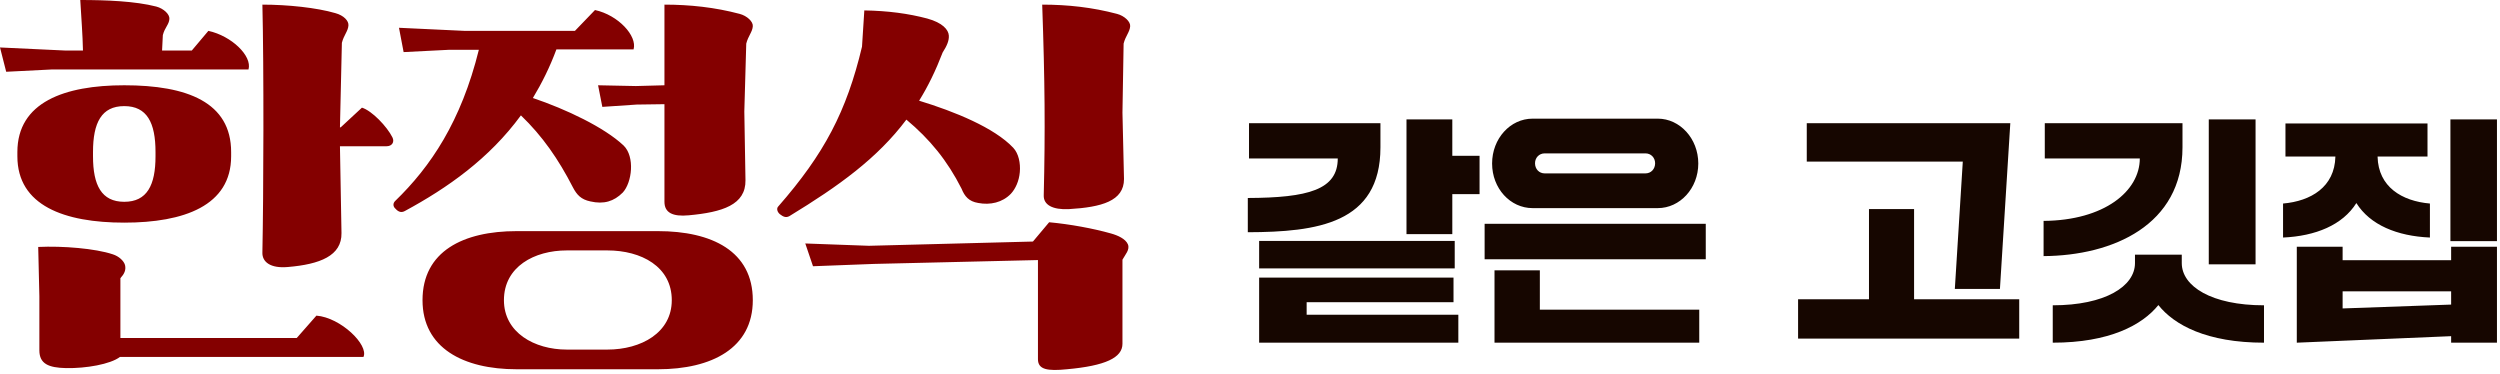 <svg width="622" height="93" viewBox="0 0 622 93" fill="none" xmlns="http://www.w3.org/2000/svg">
<path d="M1.539 17.856L0.003 11.808L16.323 12.576H20.643C20.547 8.352 20.259 4.992 19.971 -0C26.307 -0 33.699 0.288 38.883 1.632C40.707 2.112 42.243 3.552 42.147 4.704C42.051 6.144 40.995 6.816 40.515 8.736L40.323 12.576H47.715L51.843 7.68C57.603 8.928 62.787 13.92 61.827 17.28H12.963L1.539 17.856ZM30.915 55.392C16.035 55.392 4.323 51.168 4.323 38.88V37.824C4.323 25.44 16.035 21.216 30.915 21.216C46.563 21.216 57.507 25.44 57.507 37.824V38.88C57.507 51.168 45.795 55.392 30.915 55.392ZM30.915 50.208C36.579 50.208 38.691 46.08 38.691 38.88V37.824C38.691 30.528 36.579 26.4 30.915 26.4C25.251 26.4 23.139 30.528 23.139 37.824V38.88C23.139 46.08 25.251 50.208 30.915 50.208ZM71.619 66.432C67.299 66.816 65.187 65.184 65.283 62.784C65.571 48.672 65.667 16.608 65.283 1.152C71.619 1.152 78.819 1.92 83.427 3.264C85.539 3.84 86.787 5.184 86.691 6.336C86.595 7.776 85.539 8.736 85.059 10.656L84.579 31.68H84.771L90.051 26.784C92.547 27.552 96.291 31.488 97.635 34.176C98.211 35.328 97.539 36.384 96.195 36.384H84.579L84.963 57.984C85.059 63.648 79.587 65.76 71.619 66.432ZM16.419 91.584C12.099 91.488 9.795 90.528 9.795 87.168V73.728L9.507 61.44C15.651 61.152 23.715 61.824 28.035 63.264C29.571 63.744 30.819 64.896 31.107 65.952C31.395 67.2 30.915 68.16 29.955 69.216V84.096H73.827L78.723 78.528C84.771 79.008 91.779 85.824 90.435 88.8H29.859C27.459 90.624 21.411 91.68 16.419 91.584ZM100.419 12.96L99.267 6.912L115.587 7.68H143.043L148.035 2.496C153.795 3.744 158.595 8.928 157.635 12.288H138.435C136.803 16.704 134.787 20.736 132.579 24.384C140.835 27.168 150.339 31.68 155.139 36.192C158.019 38.976 157.251 45.408 154.947 47.904C152.739 50.112 150.243 50.88 146.883 50.112C144.579 49.632 143.523 48.48 142.563 46.656C138.915 39.552 134.979 33.888 129.603 28.704C121.731 39.456 111.363 46.752 100.707 52.512C99.651 53.088 98.883 52.512 98.211 51.744C97.731 51.168 97.827 50.496 98.307 50.016C107.139 41.472 114.723 30.24 119.139 12.384H111.843L100.419 12.96ZM128.547 91.872C115.299 91.872 105.123 86.592 105.123 74.688C105.123 62.496 115.299 57.504 128.547 57.504H163.683C177.123 57.504 187.299 62.496 187.299 74.688C187.299 86.592 177.123 91.872 163.683 91.872H128.547ZM151.107 86.976C159.555 86.976 167.139 82.752 167.139 74.688C167.139 66.336 159.555 62.304 151.107 62.304H141.027C132.963 62.304 125.379 66.336 125.379 74.688C125.379 82.752 132.963 86.976 141.027 86.976H151.107ZM171.363 53.568C167.331 53.952 165.315 52.896 165.315 50.208V25.92L158.403 26.016L149.859 26.592L148.803 21.216L158.211 21.408L165.315 21.216V1.152C171.651 1.152 177.891 1.824 184.035 3.456C185.859 3.936 187.395 5.376 187.299 6.528C187.203 7.968 186.147 8.928 185.667 10.848L185.187 27.744L185.475 44.832C185.571 50.976 179.715 52.8 171.363 53.568ZM265.923 52.032C261.891 52.224 259.587 50.976 259.683 48.576C260.067 32.64 259.971 20.16 259.299 1.152C265.635 1.152 271.779 1.824 277.923 3.456C279.747 3.936 281.283 5.376 281.187 6.528C281.091 7.968 280.035 8.928 279.555 10.848L279.267 28.032L279.651 44.544C279.651 50.016 274.083 51.552 265.923 52.032ZM265.443 91.872C260.643 92.352 258.243 91.968 258.243 89.376V64.704L217.443 65.664L202.275 66.24L200.355 60.576L216.195 61.152L256.995 60.096L261.027 55.296C266.211 55.776 271.971 56.832 276.387 58.08C278.115 58.56 280.035 59.424 280.611 60.768C281.187 62.112 279.939 63.36 279.267 64.608V85.536C279.267 88.992 275.043 91.008 265.443 91.872ZM243.363 50.496C241.059 50.112 240.003 48.864 239.235 46.944C235.683 39.936 231.363 34.656 225.507 29.76C218.307 39.36 208.707 46.272 196.419 53.76C195.555 54.24 194.883 53.952 194.019 53.28C193.347 52.704 193.155 51.84 193.635 51.36C205.059 38.304 210.627 27.744 214.467 11.616L215.043 2.592C220.899 2.688 225.987 3.36 230.691 4.608C234.531 5.664 235.971 7.392 236.067 8.832C236.163 10.08 235.587 11.424 234.531 13.056C232.803 17.568 230.883 21.504 228.675 25.056C237.507 27.744 247.395 31.776 252.099 36.768C253.443 38.208 253.923 40.608 253.731 42.816C253.539 45.024 252.675 46.944 251.523 48.192C249.411 50.4 246.339 51.072 243.363 50.496Z" fill="#840000"/>
<path d="M361.334 58.26H349.934V29.7H361.334V38.76H368.114V48.3H361.334V58.26ZM310.454 57.78V49.26C325.454 49.2 332.834 47.22 332.834 39.42H310.754V30.66H343.454V36.66C343.454 55.68 327.614 57.72 310.454 57.78ZM361.934 66.78H313.274V59.94H361.934V66.78ZM362.834 85.26H313.274V69.06H361.634V75.18H325.094V78.3H362.834V85.26ZM412.454 51.78H381.314C375.734 51.78 371.234 46.86 371.234 40.68C371.234 34.5 375.734 29.52 381.314 29.52H412.454C417.974 29.52 422.534 34.5 422.534 40.68C422.534 46.86 417.974 51.78 412.454 51.78ZM384.314 43.14H409.394C410.774 43.14 411.794 42.06 411.794 40.62C411.794 39.24 410.774 38.16 409.394 38.16H384.314C382.934 38.16 381.914 39.24 381.914 40.62C381.914 42.06 382.934 43.14 384.314 43.14ZM424.394 64.5H369.374V55.68H424.394V64.5ZM422.774 85.26H371.834V67.26H383.114V77.04H422.774V85.26ZM497.583 71.88H486.363L488.343 40.2H449.523V30.66H500.163L497.583 71.88ZM502.383 84.24H447.363V74.46H465.003V52.02H476.223V74.46H502.383V84.24ZM561.183 65.76H549.543V29.7H561.183V65.76ZM508.443 63.72V54.96C523.623 54.84 532.383 47.52 532.383 39.42H508.743V30.66H543.003V36.66C543.003 55.98 525.723 63.6 508.443 63.72ZM510.723 85.26V75.96C523.803 75.96 531.183 71.22 531.183 65.46V63.36H542.823V65.46C542.823 71.22 550.203 75.96 563.283 75.96V85.26C549.063 85.26 540.963 80.88 537.003 75.9C532.983 80.88 524.823 85.26 510.723 85.26ZM621.243 60H609.663V29.7H621.243V60ZM568.023 59.1V50.64C574.983 50.04 580.863 46.5 581.043 39V38.94H568.623V30.72H603.963V38.94H591.543V39C591.723 46.5 597.603 50.04 604.563 50.64V59.1C596.403 58.74 589.683 55.98 586.263 50.52C582.843 55.98 576.123 58.74 568.023 59.1ZM609.843 83.64L571.443 85.26V61.38H582.843V64.74H609.843V61.38H621.243V85.26H609.843V83.64ZM582.843 72.48V76.74L609.843 75.78V72.48H582.843Z" fill="#160600"/>
</svg>
